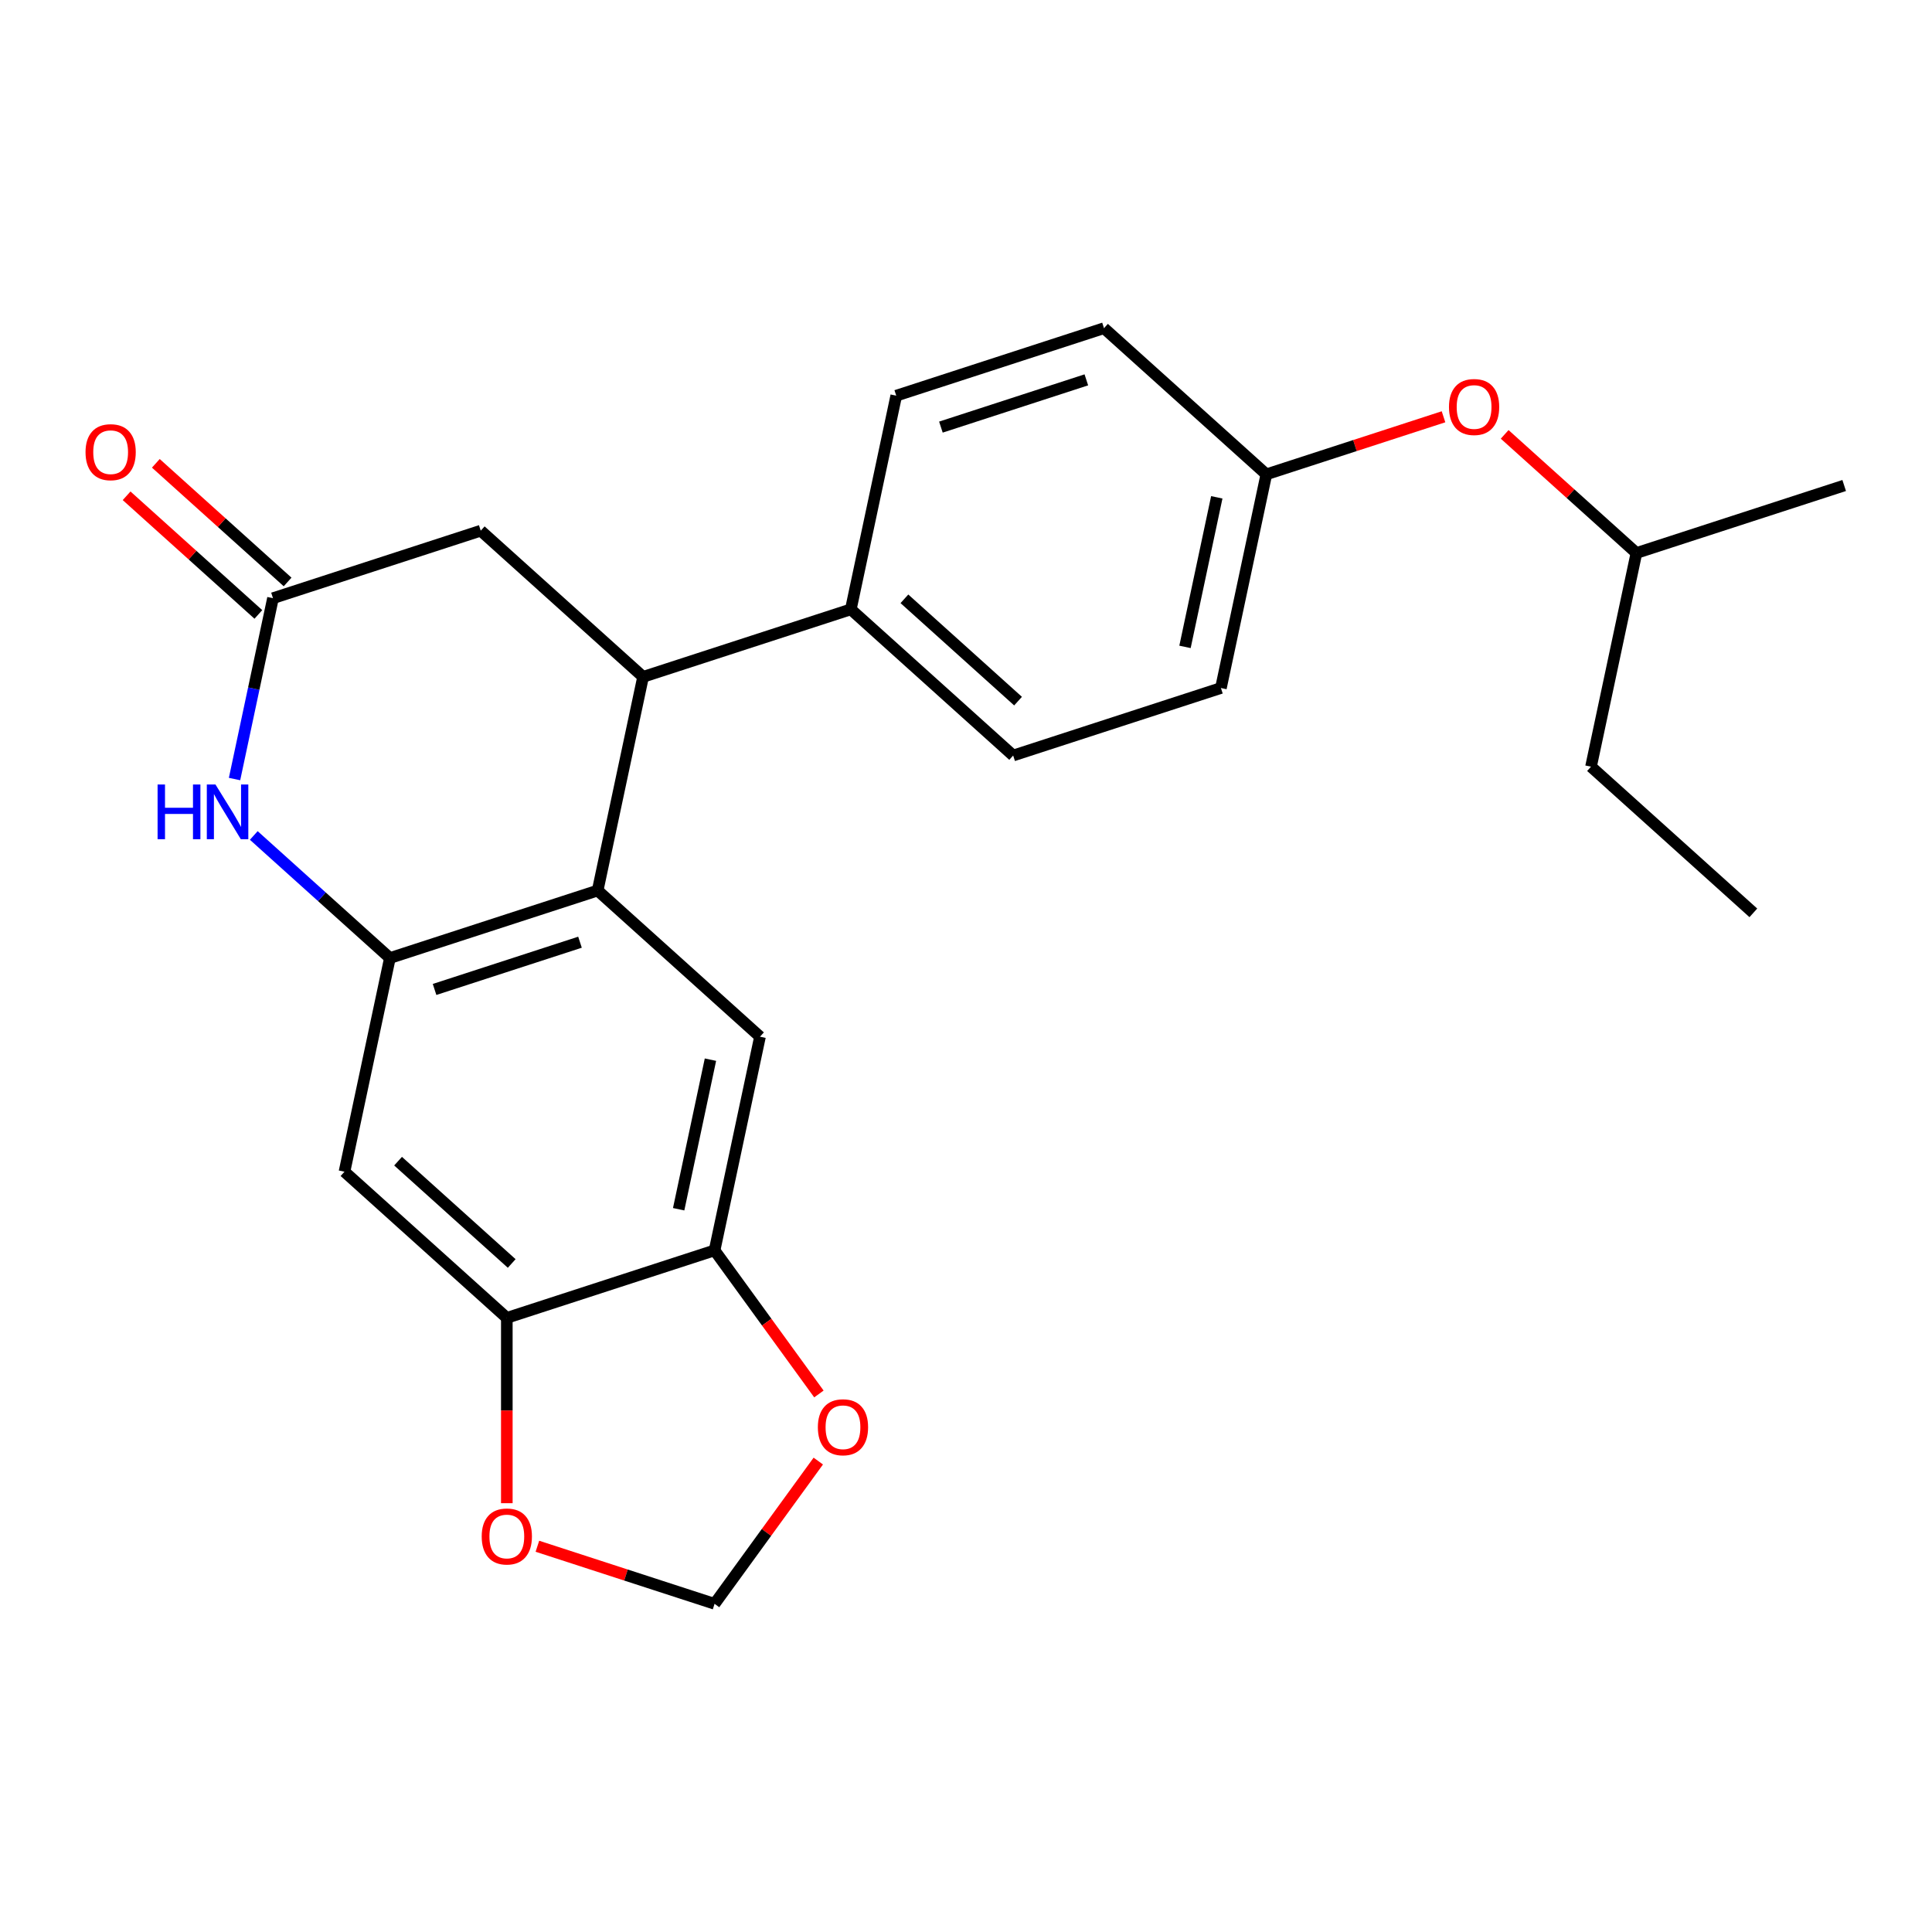 <?xml version='1.0' encoding='iso-8859-1'?>
<svg version='1.1' baseProfile='full'
              xmlns='http://www.w3.org/2000/svg'
                      xmlns:rdkit='http://www.rdkit.org/xml'
                      xmlns:xlink='http://www.w3.org/1999/xlink'
                  xml:space='preserve'
width='1000px' height='1000px' viewBox='0 0 1000 1000'>
<!-- END OF HEADER -->
<rect style='opacity:1.0;fill:#FFFFFF;stroke:none' width='1000' height='1000' x='0' y='0'> </rect>
<path class='bond-0' d='M 201.813,495.876 L 309.346,460.936' style='fill:none;fill-rule:evenodd;stroke:#000000;stroke-width:6px;stroke-linecap:butt;stroke-linejoin:miter;stroke-opacity:1' />
<path class='bond-0' d='M 224.931,512.142 L 300.204,487.684' style='fill:none;fill-rule:evenodd;stroke:#000000;stroke-width:6px;stroke-linecap:butt;stroke-linejoin:miter;stroke-opacity:1' />
<path class='bond-1' d='M 201.813,495.876 L 166.584,464.155' style='fill:none;fill-rule:evenodd;stroke:#000000;stroke-width:6px;stroke-linecap:butt;stroke-linejoin:miter;stroke-opacity:1' />
<path class='bond-1' d='M 166.584,464.155 L 131.355,432.435' style='fill:none;fill-rule:evenodd;stroke:#0000FF;stroke-width:6px;stroke-linecap:butt;stroke-linejoin:miter;stroke-opacity:1' />
<path class='bond-5' d='M 201.813,495.876 L 178.305,606.472' style='fill:none;fill-rule:evenodd;stroke:#000000;stroke-width:6px;stroke-linecap:butt;stroke-linejoin:miter;stroke-opacity:1' />
<path class='bond-2' d='M 309.346,460.936 L 332.854,350.34' style='fill:none;fill-rule:evenodd;stroke:#000000;stroke-width:6px;stroke-linecap:butt;stroke-linejoin:miter;stroke-opacity:1' />
<path class='bond-4' d='M 309.346,460.936 L 393.372,536.593' style='fill:none;fill-rule:evenodd;stroke:#000000;stroke-width:6px;stroke-linecap:butt;stroke-linejoin:miter;stroke-opacity:1' />
<path class='bond-3' d='M 121.399,403.233 L 131.347,356.428' style='fill:none;fill-rule:evenodd;stroke:#0000FF;stroke-width:6px;stroke-linecap:butt;stroke-linejoin:miter;stroke-opacity:1' />
<path class='bond-3' d='M 131.347,356.428 L 141.296,309.623' style='fill:none;fill-rule:evenodd;stroke:#000000;stroke-width:6px;stroke-linecap:butt;stroke-linejoin:miter;stroke-opacity:1' />
<path class='bond-9' d='M 332.854,350.34 L 440.388,315.4' style='fill:none;fill-rule:evenodd;stroke:#000000;stroke-width:6px;stroke-linecap:butt;stroke-linejoin:miter;stroke-opacity:1' />
<path class='bond-25' d='M 332.854,350.34 L 248.829,274.683' style='fill:none;fill-rule:evenodd;stroke:#000000;stroke-width:6px;stroke-linecap:butt;stroke-linejoin:miter;stroke-opacity:1' />
<path class='bond-8' d='M 141.296,309.623 L 248.829,274.683' style='fill:none;fill-rule:evenodd;stroke:#000000;stroke-width:6px;stroke-linecap:butt;stroke-linejoin:miter;stroke-opacity:1' />
<path class='bond-13' d='M 148.862,301.22 L 114.762,270.517' style='fill:none;fill-rule:evenodd;stroke:#000000;stroke-width:6px;stroke-linecap:butt;stroke-linejoin:miter;stroke-opacity:1' />
<path class='bond-13' d='M 114.762,270.517 L 80.663,239.814' style='fill:none;fill-rule:evenodd;stroke:#FF0000;stroke-width:6px;stroke-linecap:butt;stroke-linejoin:miter;stroke-opacity:1' />
<path class='bond-13' d='M 133.73,318.026 L 99.631,287.322' style='fill:none;fill-rule:evenodd;stroke:#000000;stroke-width:6px;stroke-linecap:butt;stroke-linejoin:miter;stroke-opacity:1' />
<path class='bond-13' d='M 99.631,287.322 L 65.532,256.619' style='fill:none;fill-rule:evenodd;stroke:#FF0000;stroke-width:6px;stroke-linecap:butt;stroke-linejoin:miter;stroke-opacity:1' />
<path class='bond-24' d='M 393.372,536.593 L 369.864,647.189' style='fill:none;fill-rule:evenodd;stroke:#000000;stroke-width:6px;stroke-linecap:butt;stroke-linejoin:miter;stroke-opacity:1' />
<path class='bond-24' d='M 367.726,548.481 L 351.271,625.898' style='fill:none;fill-rule:evenodd;stroke:#000000;stroke-width:6px;stroke-linecap:butt;stroke-linejoin:miter;stroke-opacity:1' />
<path class='bond-7' d='M 178.305,606.472 L 262.33,682.129' style='fill:none;fill-rule:evenodd;stroke:#000000;stroke-width:6px;stroke-linecap:butt;stroke-linejoin:miter;stroke-opacity:1' />
<path class='bond-7' d='M 206.04,601.016 L 264.858,653.975' style='fill:none;fill-rule:evenodd;stroke:#000000;stroke-width:6px;stroke-linecap:butt;stroke-linejoin:miter;stroke-opacity:1' />
<path class='bond-6' d='M 369.864,647.189 L 262.33,682.129' style='fill:none;fill-rule:evenodd;stroke:#000000;stroke-width:6px;stroke-linecap:butt;stroke-linejoin:miter;stroke-opacity:1' />
<path class='bond-10' d='M 369.864,647.189 L 396.864,684.352' style='fill:none;fill-rule:evenodd;stroke:#000000;stroke-width:6px;stroke-linecap:butt;stroke-linejoin:miter;stroke-opacity:1' />
<path class='bond-10' d='M 396.864,684.352 L 423.865,721.516' style='fill:none;fill-rule:evenodd;stroke:#FF0000;stroke-width:6px;stroke-linecap:butt;stroke-linejoin:miter;stroke-opacity:1' />
<path class='bond-11' d='M 262.33,682.129 L 262.33,730.089' style='fill:none;fill-rule:evenodd;stroke:#000000;stroke-width:6px;stroke-linecap:butt;stroke-linejoin:miter;stroke-opacity:1' />
<path class='bond-11' d='M 262.33,730.089 L 262.33,778.049' style='fill:none;fill-rule:evenodd;stroke:#FF0000;stroke-width:6px;stroke-linecap:butt;stroke-linejoin:miter;stroke-opacity:1' />
<path class='bond-14' d='M 440.388,315.4 L 524.413,391.057' style='fill:none;fill-rule:evenodd;stroke:#000000;stroke-width:6px;stroke-linecap:butt;stroke-linejoin:miter;stroke-opacity:1' />
<path class='bond-14' d='M 468.123,309.944 L 526.94,362.903' style='fill:none;fill-rule:evenodd;stroke:#000000;stroke-width:6px;stroke-linecap:butt;stroke-linejoin:miter;stroke-opacity:1' />
<path class='bond-15' d='M 440.388,315.4 L 463.895,204.804' style='fill:none;fill-rule:evenodd;stroke:#000000;stroke-width:6px;stroke-linecap:butt;stroke-linejoin:miter;stroke-opacity:1' />
<path class='bond-26' d='M 423.545,756.249 L 396.704,793.192' style='fill:none;fill-rule:evenodd;stroke:#FF0000;stroke-width:6px;stroke-linecap:butt;stroke-linejoin:miter;stroke-opacity:1' />
<path class='bond-26' d='M 396.704,793.192 L 369.864,830.136' style='fill:none;fill-rule:evenodd;stroke:#000000;stroke-width:6px;stroke-linecap:butt;stroke-linejoin:miter;stroke-opacity:1' />
<path class='bond-12' d='M 278.157,800.338 L 324.01,815.237' style='fill:none;fill-rule:evenodd;stroke:#FF0000;stroke-width:6px;stroke-linecap:butt;stroke-linejoin:miter;stroke-opacity:1' />
<path class='bond-12' d='M 324.01,815.237 L 369.864,830.136' style='fill:none;fill-rule:evenodd;stroke:#000000;stroke-width:6px;stroke-linecap:butt;stroke-linejoin:miter;stroke-opacity:1' />
<path class='bond-18' d='M 524.413,391.057 L 631.946,356.117' style='fill:none;fill-rule:evenodd;stroke:#000000;stroke-width:6px;stroke-linecap:butt;stroke-linejoin:miter;stroke-opacity:1' />
<path class='bond-19' d='M 463.895,204.804 L 571.429,169.864' style='fill:none;fill-rule:evenodd;stroke:#000000;stroke-width:6px;stroke-linecap:butt;stroke-linejoin:miter;stroke-opacity:1' />
<path class='bond-19' d='M 487.013,221.07 L 562.287,196.612' style='fill:none;fill-rule:evenodd;stroke:#000000;stroke-width:6px;stroke-linecap:butt;stroke-linejoin:miter;stroke-opacity:1' />
<path class='bond-16' d='M 747.16,215.724 L 701.307,230.622' style='fill:none;fill-rule:evenodd;stroke:#FF0000;stroke-width:6px;stroke-linecap:butt;stroke-linejoin:miter;stroke-opacity:1' />
<path class='bond-16' d='M 701.307,230.622 L 655.454,245.521' style='fill:none;fill-rule:evenodd;stroke:#000000;stroke-width:6px;stroke-linecap:butt;stroke-linejoin:miter;stroke-opacity:1' />
<path class='bond-20' d='M 778.814,224.832 L 812.913,255.535' style='fill:none;fill-rule:evenodd;stroke:#FF0000;stroke-width:6px;stroke-linecap:butt;stroke-linejoin:miter;stroke-opacity:1' />
<path class='bond-20' d='M 812.913,255.535 L 847.012,286.238' style='fill:none;fill-rule:evenodd;stroke:#000000;stroke-width:6px;stroke-linecap:butt;stroke-linejoin:miter;stroke-opacity:1' />
<path class='bond-17' d='M 655.454,245.521 L 571.429,169.864' style='fill:none;fill-rule:evenodd;stroke:#000000;stroke-width:6px;stroke-linecap:butt;stroke-linejoin:miter;stroke-opacity:1' />
<path class='bond-27' d='M 655.454,245.521 L 631.946,356.117' style='fill:none;fill-rule:evenodd;stroke:#000000;stroke-width:6px;stroke-linecap:butt;stroke-linejoin:miter;stroke-opacity:1' />
<path class='bond-27' d='M 629.808,257.409 L 613.353,334.826' style='fill:none;fill-rule:evenodd;stroke:#000000;stroke-width:6px;stroke-linecap:butt;stroke-linejoin:miter;stroke-opacity:1' />
<path class='bond-21' d='M 847.012,286.238 L 823.504,396.834' style='fill:none;fill-rule:evenodd;stroke:#000000;stroke-width:6px;stroke-linecap:butt;stroke-linejoin:miter;stroke-opacity:1' />
<path class='bond-22' d='M 847.012,286.238 L 954.545,251.298' style='fill:none;fill-rule:evenodd;stroke:#000000;stroke-width:6px;stroke-linecap:butt;stroke-linejoin:miter;stroke-opacity:1' />
<path class='bond-23' d='M 823.504,396.834 L 907.53,472.491' style='fill:none;fill-rule:evenodd;stroke:#000000;stroke-width:6px;stroke-linecap:butt;stroke-linejoin:miter;stroke-opacity:1' />
<path  class='atom-2' d='M 81.568 406.059
L 85.408 406.059
L 85.408 418.099
L 99.888 418.099
L 99.888 406.059
L 103.728 406.059
L 103.728 434.379
L 99.888 434.379
L 99.888 421.299
L 85.408 421.299
L 85.408 434.379
L 81.568 434.379
L 81.568 406.059
' fill='#0000FF'/>
<path  class='atom-2' d='M 111.528 406.059
L 120.808 421.059
Q 121.728 422.539, 123.208 425.219
Q 124.688 427.899, 124.768 428.059
L 124.768 406.059
L 128.528 406.059
L 128.528 434.379
L 124.648 434.379
L 114.688 417.979
Q 113.528 416.059, 112.288 413.859
Q 111.088 411.659, 110.728 410.979
L 110.728 434.379
L 107.048 434.379
L 107.048 406.059
L 111.528 406.059
' fill='#0000FF'/>
<path  class='atom-11' d='M 423.323 738.742
Q 423.323 731.942, 426.683 728.142
Q 430.043 724.342, 436.323 724.342
Q 442.603 724.342, 445.963 728.142
Q 449.323 731.942, 449.323 738.742
Q 449.323 745.622, 445.923 749.542
Q 442.523 753.422, 436.323 753.422
Q 430.083 753.422, 426.683 749.542
Q 423.323 745.662, 423.323 738.742
M 436.323 750.222
Q 440.643 750.222, 442.963 747.342
Q 445.323 744.422, 445.323 738.742
Q 445.323 733.182, 442.963 730.382
Q 440.643 727.542, 436.323 727.542
Q 432.003 727.542, 429.643 730.342
Q 427.323 733.142, 427.323 738.742
Q 427.323 744.462, 429.643 747.342
Q 432.003 750.222, 436.323 750.222
' fill='#FF0000'/>
<path  class='atom-12' d='M 249.33 795.276
Q 249.33 788.476, 252.69 784.676
Q 256.05 780.876, 262.33 780.876
Q 268.61 780.876, 271.97 784.676
Q 275.33 788.476, 275.33 795.276
Q 275.33 802.156, 271.93 806.076
Q 268.53 809.956, 262.33 809.956
Q 256.09 809.956, 252.69 806.076
Q 249.33 802.196, 249.33 795.276
M 262.33 806.756
Q 266.65 806.756, 268.97 803.876
Q 271.33 800.956, 271.33 795.276
Q 271.33 789.716, 268.97 786.916
Q 266.65 784.076, 262.33 784.076
Q 258.01 784.076, 255.65 786.876
Q 253.33 789.676, 253.33 795.276
Q 253.33 800.996, 255.65 803.876
Q 258.01 806.756, 262.33 806.756
' fill='#FF0000'/>
<path  class='atom-14' d='M 44.271 234.046
Q 44.271 227.246, 47.631 223.446
Q 50.991 219.646, 57.271 219.646
Q 63.551 219.646, 66.911 223.446
Q 70.271 227.246, 70.271 234.046
Q 70.271 240.926, 66.871 244.846
Q 63.471 248.726, 57.271 248.726
Q 51.031 248.726, 47.631 244.846
Q 44.271 240.966, 44.271 234.046
M 57.271 245.526
Q 61.591 245.526, 63.911 242.646
Q 66.271 239.726, 66.271 234.046
Q 66.271 228.486, 63.911 225.686
Q 61.591 222.846, 57.271 222.846
Q 52.951 222.846, 50.591 225.646
Q 48.271 228.446, 48.271 234.046
Q 48.271 239.766, 50.591 242.646
Q 52.951 245.526, 57.271 245.526
' fill='#FF0000'/>
<path  class='atom-17' d='M 749.987 210.661
Q 749.987 203.861, 753.347 200.061
Q 756.707 196.261, 762.987 196.261
Q 769.267 196.261, 772.627 200.061
Q 775.987 203.861, 775.987 210.661
Q 775.987 217.541, 772.587 221.461
Q 769.187 225.341, 762.987 225.341
Q 756.747 225.341, 753.347 221.461
Q 749.987 217.581, 749.987 210.661
M 762.987 222.141
Q 767.307 222.141, 769.627 219.261
Q 771.987 216.341, 771.987 210.661
Q 771.987 205.101, 769.627 202.301
Q 767.307 199.461, 762.987 199.461
Q 758.667 199.461, 756.307 202.261
Q 753.987 205.061, 753.987 210.661
Q 753.987 216.381, 756.307 219.261
Q 758.667 222.141, 762.987 222.141
' fill='#FF0000'/>
</svg>
